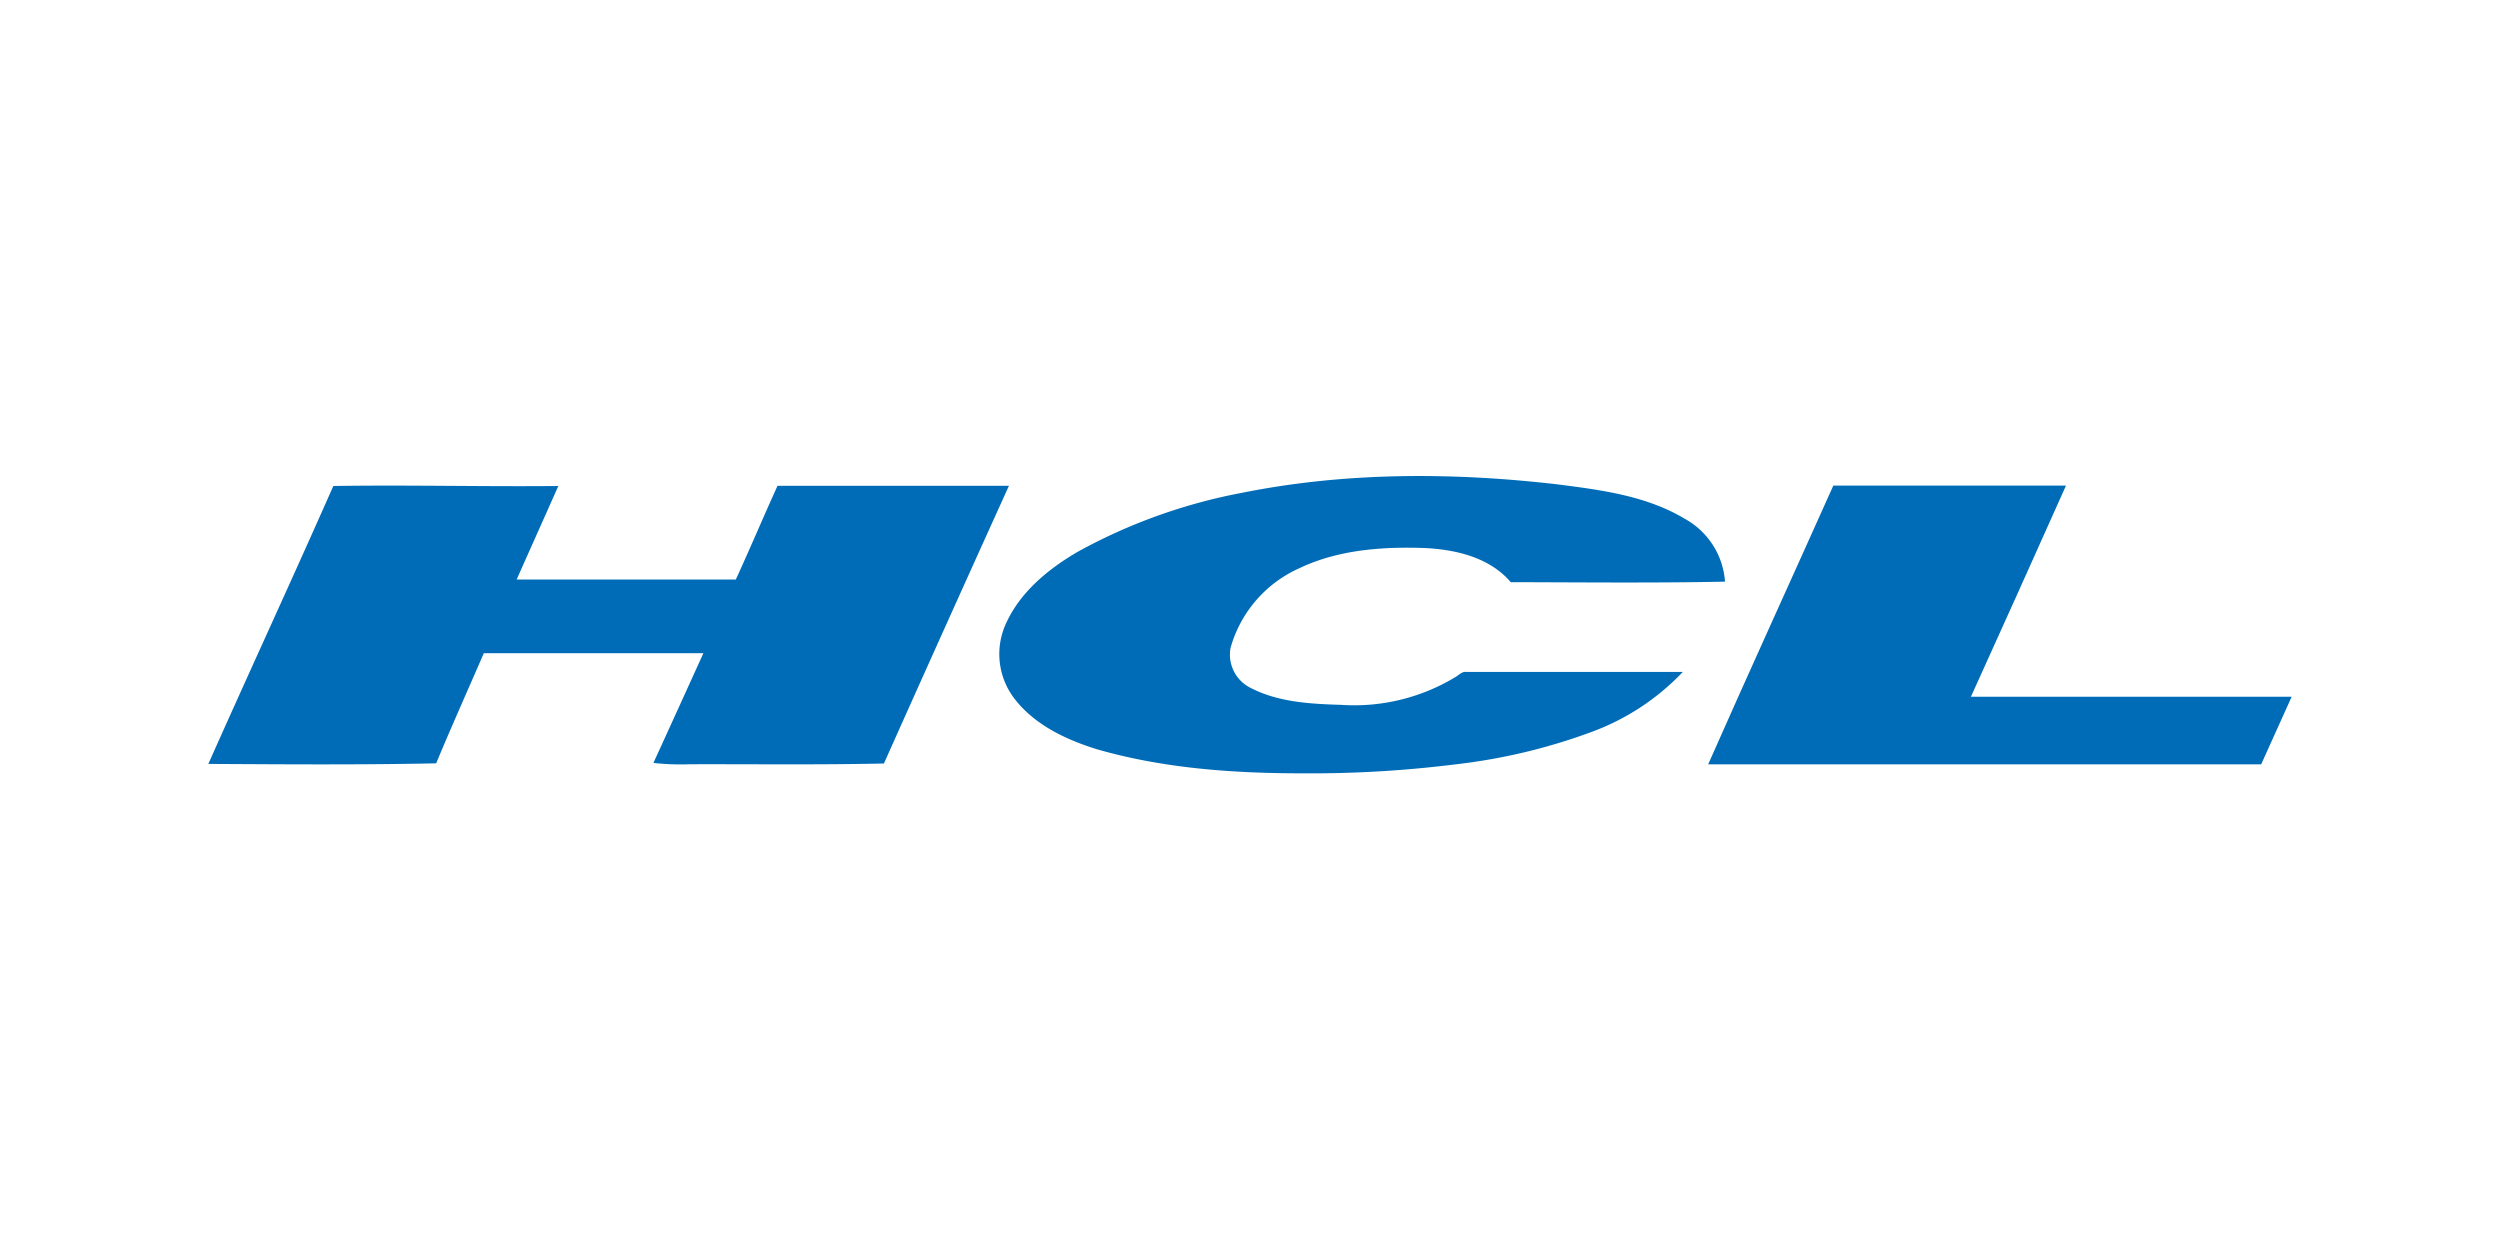 <?xml version="1.0" encoding="UTF-8"?> <svg xmlns="http://www.w3.org/2000/svg" id="ed26b953-6bd2-4ddc-805f-9e4c9eafafe2" data-name="Layer 1" viewBox="0 0 300 150"><defs><style>.a33ffb26-eedd-40ec-bd6c-99e09d7ad7d0{fill:#006cb7;}</style></defs><g id="b8e848aa-432a-4989-a5fc-661ef19b76f6" data-name="Layer 3"><g id="ea52adec-9a9f-4a42-9ffa-806196f7d653" data-name="#006cb7ff"><path class="a33ffb26-eedd-40ec-bd6c-99e09d7ad7d0" d="M149.08,59.13c12.45-2.5,25.3-2.46,37.87-1,5.19.67,10.6,1.36,15.18,4.1A9.36,9.36,0,0,1,207,69.8c-8.57.17-17.14.08-25.71.06-2.56-3-6.65-3.93-10.42-4.1-5-.17-10.29.21-14.91,2.41a14.87,14.87,0,0,0-8.29,9.56,4.45,4.45,0,0,0,2.47,4.85c3.31,1.69,7.1,1.89,10.75,2a23.46,23.46,0,0,0,13.79-3.35c.4-.23.75-.66,1.26-.6q13,0,26,0a28.75,28.75,0,0,1-11.08,7.25,69.61,69.61,0,0,1-16.18,3.84,139.64,139.64,0,0,1-18.39,1.08c-8.31,0-16.72-.59-24.73-2.91-3.7-1.16-7.43-2.92-9.84-6.07a8.78,8.78,0,0,1-1-9c1.71-3.78,5.05-6.52,8.56-8.58A66.21,66.21,0,0,1,149.08,59.13Z"></path><path class="a33ffb26-eedd-40ec-bd6c-99e09d7ad7d0" d="M40,58.32c9-.14,18,.09,27,0-1.66,3.74-3.34,7.48-5,11.22,8.76,0,17.53,0,26.3,0,1.71-3.73,3.31-7.51,5-11.24,9.26,0,18.51,0,27.77,0q-7.55,16.65-15,33.32c-7.75.17-15.51.07-23.26.09a29.34,29.34,0,0,1-4.4-.16c2-4.36,4-8.77,6-13.17H58.06c-1.91,4.41-3.88,8.79-5.72,13.22-9.12.19-18.23.12-27.34.07C29.94,80.57,35.07,69.48,40,58.32Z"></path><path class="a33ffb26-eedd-40ec-bd6c-99e09d7ad7d0" d="M220,58.27h27.92Q242.23,71,236.51,83.61q19.25,0,38.49,0l-3.66,8.11q-33.18,0-66.36,0C209.91,80.57,215,69.43,220,58.27Z"></path></g></g></svg> 